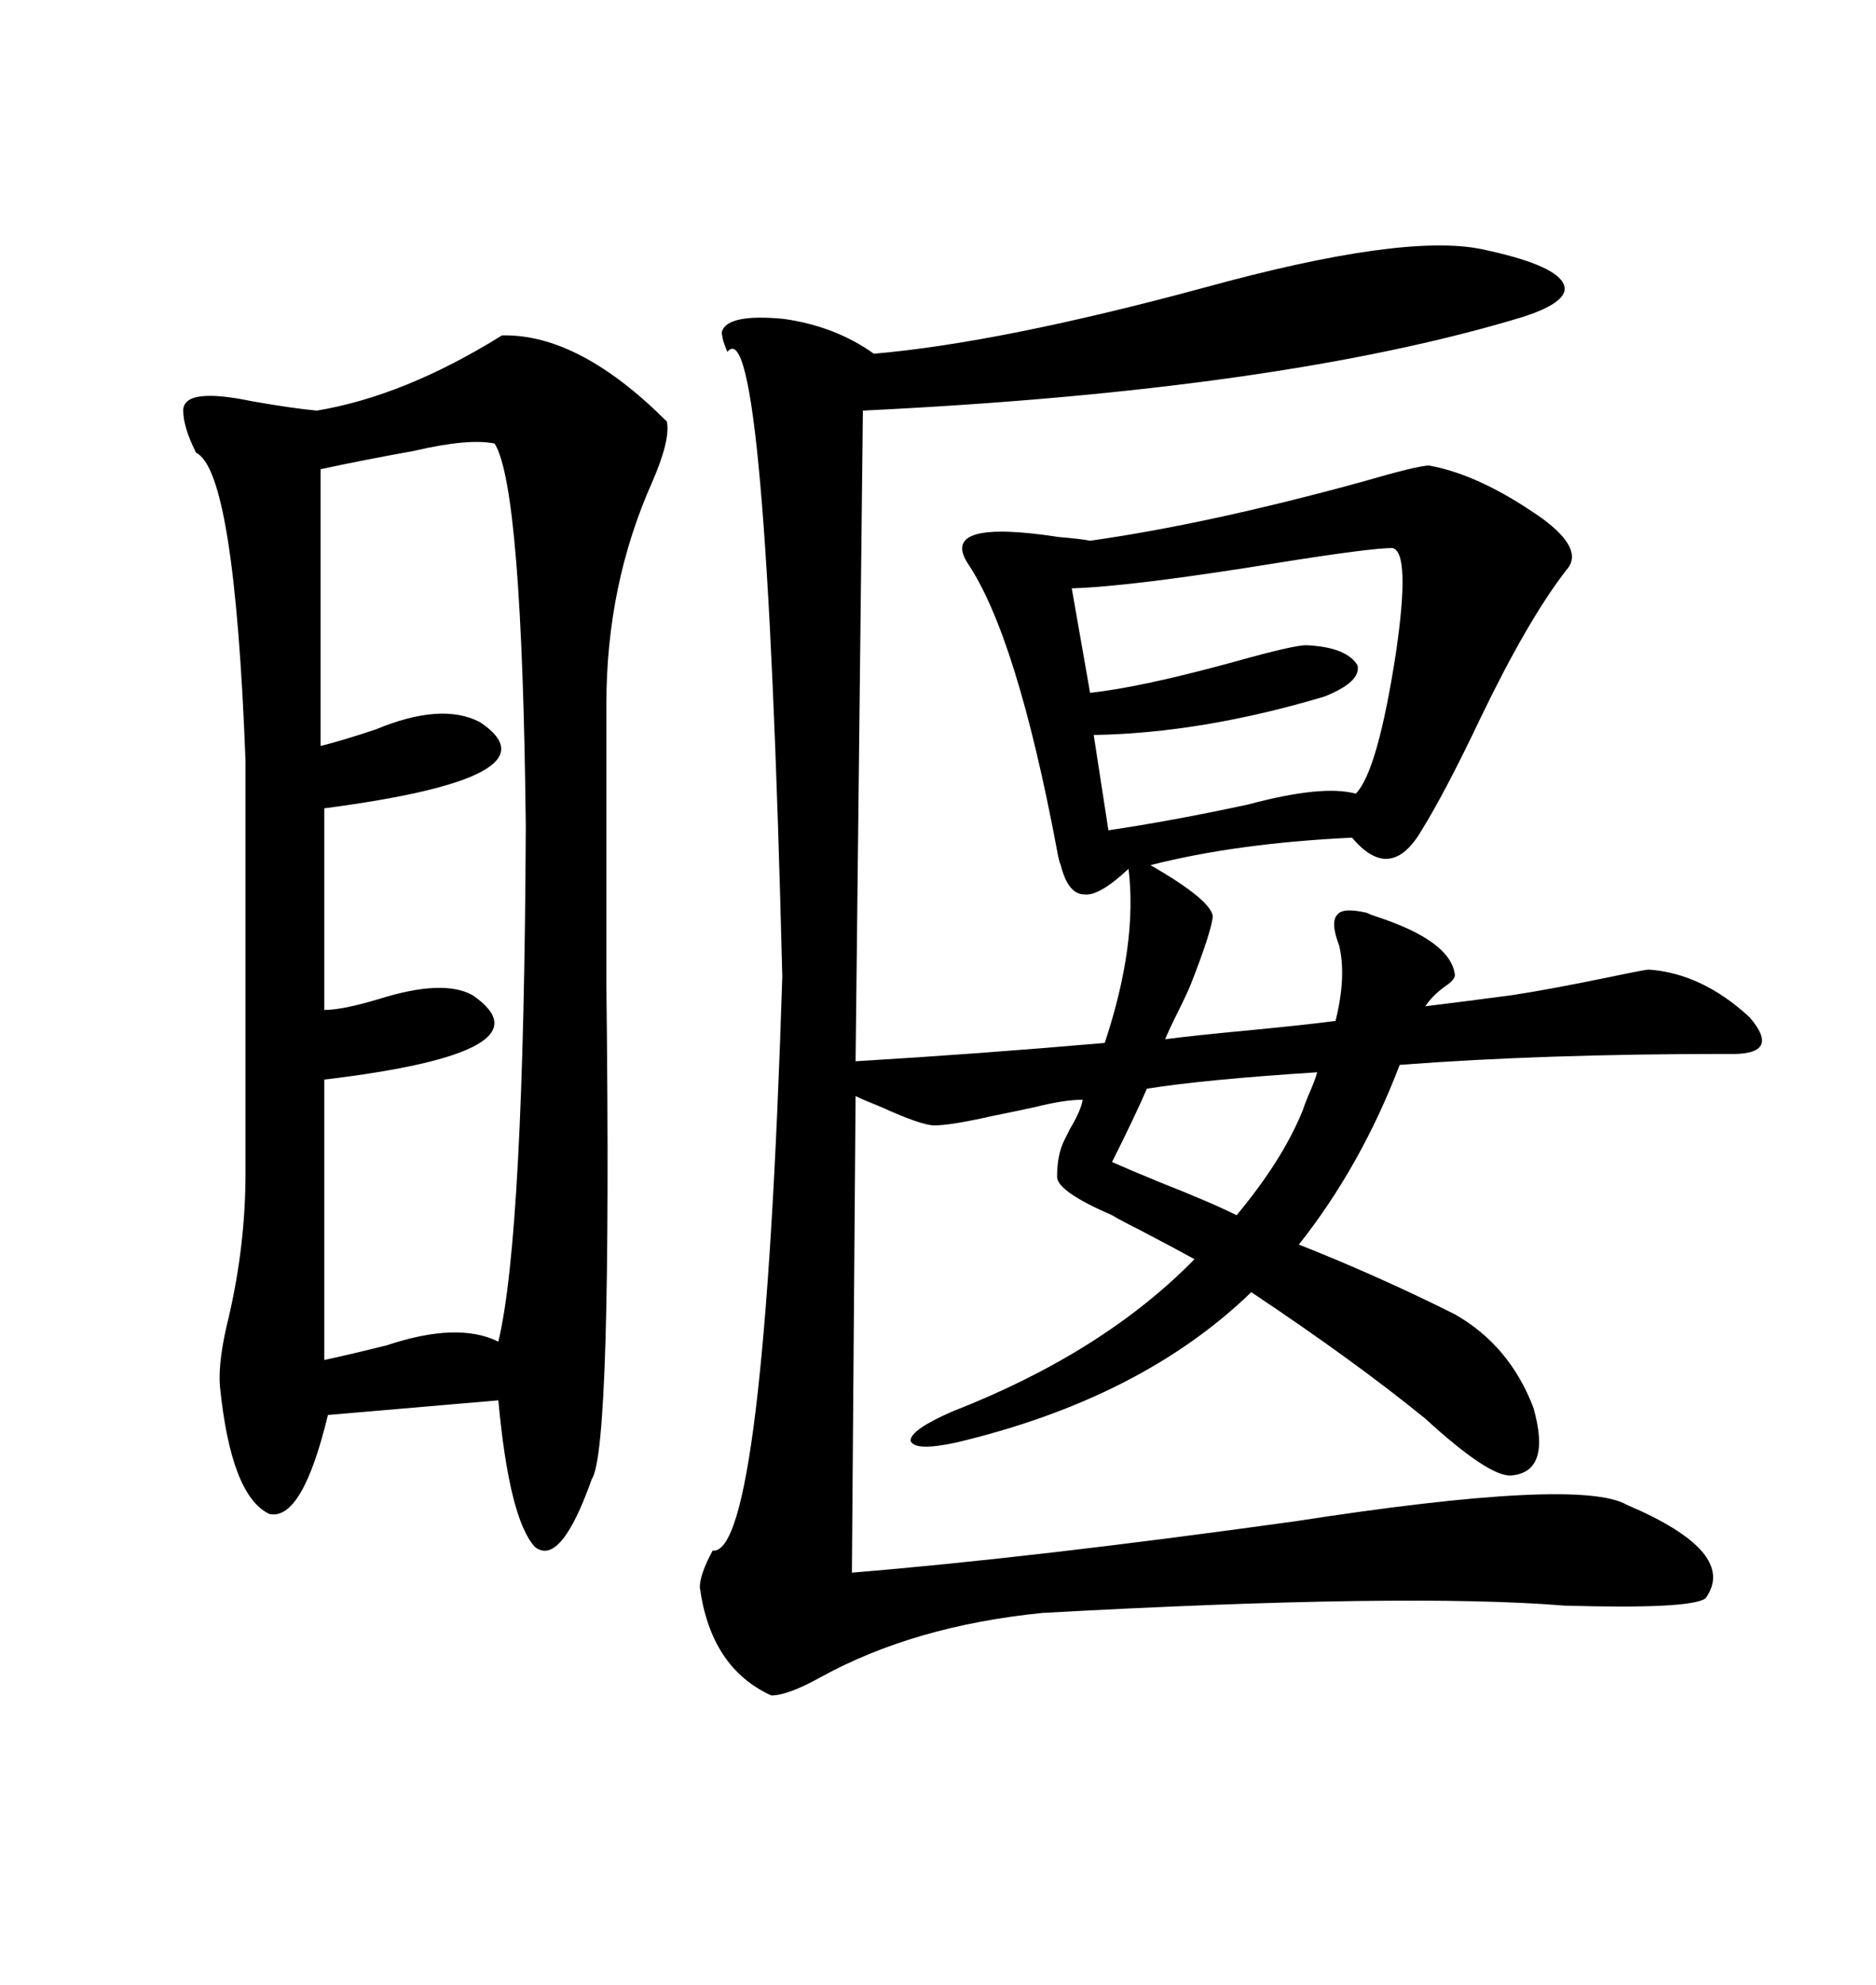 <svg xmlns="http://www.w3.org/2000/svg" xmlns:xlink="http://www.w3.org/1999/xlink" width="300" height="317.285"><path d="M237.01 39.84L237.01 39.84Q248.14 42.19 249.90 45.12L249.90 45.12Q251.66 48.05 243.46 50.68L243.46 50.68Q204.79 62.40 137.99 65.63L137.99 65.63L136.82 169.63Q156.45 168.46 176.66 166.70L176.66 166.70Q181.93 150.88 180.47 138.87L180.47 138.87Q175.78 143.26 173.44 142.97L173.44 142.97Q170.80 142.97 169.63 138.28L169.63 138.28Q169.34 137.70 169.04 135.94L169.04 135.94Q162.60 101.66 154.69 89.94L154.69 89.94Q150.29 82.91 169.34 85.84L169.34 85.84Q172.85 86.13 174.32 86.43L174.32 86.43Q193.07 83.79 217.68 77.05L217.68 77.05Q226.76 74.41 228.52 74.41L228.52 74.41Q236.72 75.88 246.68 82.91L246.68 82.91Q253.42 87.89 250.49 91.11L250.49 91.11Q244.34 99.02 236.72 114.84L236.72 114.84Q231.15 126.56 227.34 132.71L227.34 132.71Q222.36 141.21 216.21 133.89L216.21 133.89Q197.75 134.77 183.98 138.28L183.98 138.28Q193.65 143.85 193.95 146.48L193.95 146.48Q193.65 149.12 190.43 157.32L190.43 157.32Q189.84 158.79 188.38 161.72L188.38 161.72Q186.91 164.65 186.33 166.11L186.33 166.11Q190.72 165.53 200.10 164.65L200.10 164.65Q209.18 163.77 213.57 163.18L213.57 163.18Q215.33 156.15 214.16 151.17L214.16 151.17Q212.70 147.36 213.87 146.19L213.87 146.19Q214.75 145.02 218.55 145.90L218.55 145.90Q219.14 146.19 220.02 146.48L220.02 146.48Q231.74 150.29 232.62 155.57L232.62 155.57Q232.91 156.45 231.15 157.62L231.15 157.62Q229.10 159.08 227.93 160.84L227.93 160.84Q230.27 160.55 234.96 159.96L234.96 159.96Q239.36 159.38 241.70 159.08L241.70 159.08Q247.56 158.20 257.52 156.15L257.52 156.15Q263.09 154.98 263.67 154.98L263.67 154.98Q272.17 155.57 279.79 162.60L279.79 162.60Q285.06 168.75 276.27 168.46L276.27 168.46Q246.68 168.46 223.83 170.21L223.83 170.21Q217.68 186.33 207.71 198.93L207.71 198.93Q220.31 203.91 232.62 210.06L232.62 210.06Q241.41 215.04 245.21 225L245.21 225Q248.14 235.25 241.70 235.84L241.70 235.84Q238.18 236.13 227.93 226.76L227.93 226.76Q216.80 217.68 200.10 206.54L200.10 206.54Q182.52 223.54 152.93 230.57L152.93 230.57Q146.19 232.03 145.61 230.27L145.61 230.27Q145.61 228.52 152.34 225.59L152.34 225.59Q176.37 216.21 191.02 201.27L191.02 201.27Q188.38 199.80 182.23 196.58L182.23 196.58Q179.30 195.12 177.83 194.24L177.83 194.24Q169.04 190.43 169.04 188.09L169.04 188.09Q169.04 184.57 170.21 182.23L170.21 182.23Q170.51 181.64 171.09 180.47L171.09 180.47Q172.85 177.54 173.14 175.78L173.14 175.78Q170.21 175.78 165.53 176.95L165.53 176.95Q162.89 177.54 158.50 178.42L158.50 178.42Q152.05 179.88 149.41 179.88L149.41 179.88Q147.36 179.88 140.92 176.95L140.92 176.95Q137.99 175.78 136.82 175.20L136.82 175.20L136.23 251.37Q164.94 249.02 207.13 243.16L207.13 243.16Q252.54 236.13 260.16 240.53L260.16 240.53Q278.03 248.14 272.75 255.47L272.75 255.47Q270.41 257.23 250.20 256.64L250.20 256.64Q225 254.59 166.70 257.81L166.70 257.81Q146.19 259.86 131.25 268.07L131.25 268.07Q125.98 271.00 123.34 271.00L123.34 271.00Q113.67 266.60 111.91 253.71L111.91 253.71Q111.91 251.66 113.96 247.85L113.96 247.85Q122.17 248.73 125.10 156.15L125.10 156.15Q122.46 48.63 116.31 56.25L116.31 56.25Q115.43 54.20 115.43 53.03L115.43 53.03Q116.31 50.10 125.39 50.98L125.39 50.98Q133.59 52.15 139.75 56.54L139.75 56.54Q159.96 54.79 192.48 46.00L192.48 46.00Q224.41 37.21 237.01 39.84ZM80.27 53.61L80.27 53.61Q92.58 53.32 106.64 67.38L106.64 67.38Q107.23 70.31 104.30 77.05L104.30 77.05Q96.97 93.46 96.97 112.50L96.97 112.50Q96.97 129.49 96.97 157.62L96.97 157.62Q97.85 231.74 94.63 236.43L94.63 236.43Q89.65 250.49 85.55 247.27L85.55 247.27Q81.45 242.87 79.69 223.83L79.69 223.83L52.44 226.17Q48.34 243.16 43.07 241.99L43.07 241.99Q36.91 239.06 35.16 221.48L35.16 221.48Q34.86 217.38 36.62 210.35L36.62 210.35Q39.26 198.93 39.26 187.50L39.26 187.50L39.26 121.58Q37.50 75.29 31.35 72.36L31.35 72.36Q29.30 68.26 29.30 65.63L29.30 65.63Q29.30 61.82 40.43 64.16L40.43 64.16Q47.17 65.33 50.68 65.63L50.68 65.63Q64.75 63.28 80.27 53.61ZM79.10 70.90L79.10 70.90Q75 70.02 66.21 72.07L66.21 72.07Q58.01 73.54 51.27 75L51.27 75L51.27 119.24Q54.79 118.36 60.06 116.60L60.06 116.60Q70.61 112.21 76.76 115.43L76.76 115.43Q89.94 124.22 51.86 129.20L51.86 129.20L51.86 161.43Q54.79 161.43 60.64 159.67L60.64 159.67Q70.90 156.45 75.59 159.08L75.59 159.08Q88.77 168.16 51.86 172.56L51.86 172.56L51.86 217.38Q55.96 216.50 61.82 215.04L61.82 215.04Q73.24 211.23 79.69 214.45L79.69 214.45Q83.79 197.46 84.08 132.13L84.08 132.13Q83.50 77.93 79.10 70.90ZM222.66 87.60L222.66 87.60Q219.14 87.60 204.49 89.94L204.49 89.94Q181.05 93.75 171.39 94.04L171.39 94.04L174.32 110.74Q182.52 109.86 197.46 105.76L197.46 105.76Q206.84 103.13 208.89 103.13L208.89 103.13Q215.33 103.42 217.09 106.35L217.09 106.35Q217.68 108.98 211.82 111.33L211.82 111.33Q192.19 117.19 174.90 117.48L174.90 117.48L177.25 132.71Q187.21 131.25 199.51 128.61L199.51 128.61Q211.52 125.39 216.80 126.86L216.80 126.86Q220.31 123.34 223.24 104.30L223.24 104.30Q225.59 88.18 222.66 87.60ZM177.83 185.74L177.83 185.74Q180.47 186.91 185.45 188.96L185.45 188.96Q193.65 192.19 197.75 194.24L197.75 194.24Q205.08 185.45 208.30 177.54L208.30 177.54Q208.59 176.66 209.18 175.20L209.18 175.20Q210.35 172.56 210.64 171.39L210.64 171.39Q192.48 172.56 183.40 174.02L183.40 174.02Q181.64 178.13 177.83 185.74Z"/></svg>